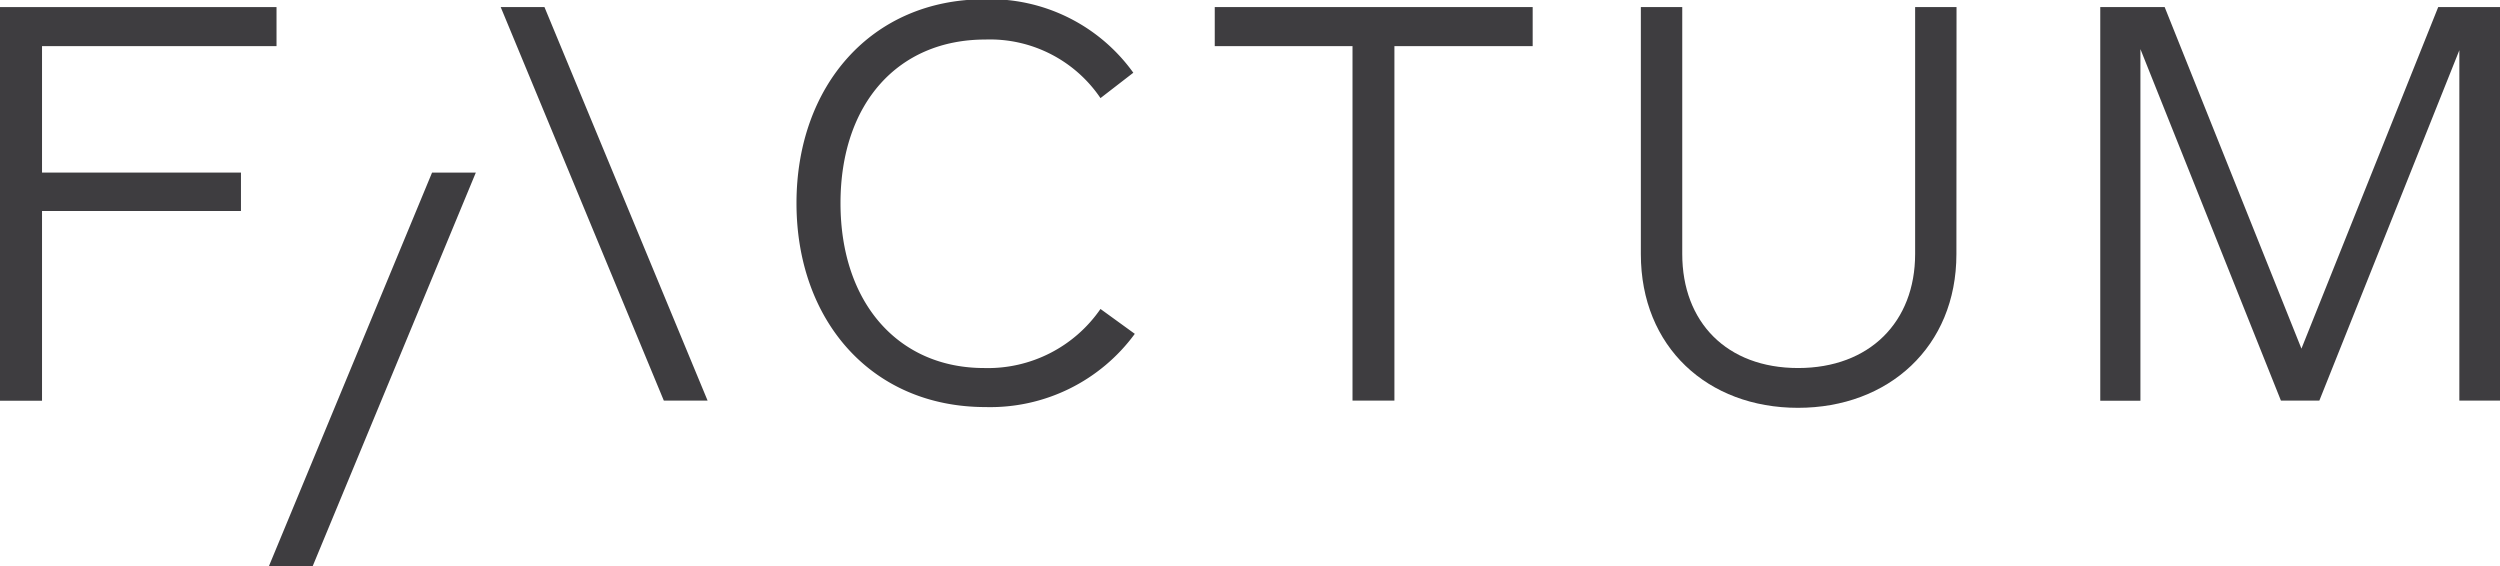 <svg id="0ad30e36-52df-4f7d-a5cd-7ac7e3be85e6" data-name="Ebene 1" xmlns="http://www.w3.org/2000/svg" viewBox="0 0 201.07 45.53"><title>factum-logo</title><g id="2afb4b8a-2988-4b94-b542-265e12d8021d" data-name="&lt;Gruppe&gt;"><path id="3ac1c43a-aa4f-41a5-9f7c-1a76522aaf64" data-name="&lt;Zusammengesetzter Pfad&gt;" d="M324.23,576.38v10.17h16v3.09h-16v15.26h-3.38V573.24h22.24v3.14Z" transform="translate(-320.85 -572.67)" fill="#3e3d40"/><path id="4fcb8fcd-ae9a-46ad-82b7-66eff9f9f515" data-name="&lt;Zusammengesetzter Pfad&gt;" d="M346,618.2h-3.52l13.12-31.65h3.52Z" transform="translate(-320.85 -572.67)" fill="#3e3d40"/><path id="8f514fe2-6a70-441b-bb49-8c913766f9eb" data-name="&lt;Zusammengesetzter Pfad&gt;" d="M361.12,573.24h3.52l13.12,31.65h-3.52Z" transform="translate(-320.85 -572.67)" fill="#3e3d40"/><path id="975eeb79-1c1b-4dd2-9043-7ba8074afbfc" data-name="&lt;Zusammengesetzter Pfad&gt;" d="M409.36,580.56a10.73,10.73,0,0,0-9.27-4.71c-7,0-11.64,5.13-11.64,13.16s4.66,13.26,11.55,13.26a11,11,0,0,0,9.36-4.75l2.76,2a14.41,14.41,0,0,1-12,5.89c-9.22,0-15.21-7-15.21-16.4s6-16.4,15.16-16.4A14.19,14.19,0,0,1,412,578.52Z" transform="translate(-320.85 -572.67)" fill="#3e3d40"/><path id="bd34d900-8df1-4ac6-bd17-05056e794513" data-name="&lt;Zusammengesetzter Pfad&gt;" d="M433,576.38v28.51h-3.37V576.38H418.55v-3.14h25.57v3.14Z" transform="translate(-320.85 -572.67)" fill="#3e3d40"/><path id="dbf293b0-3785-42dd-b291-9a12162a296f" data-name="&lt;Zusammengesetzter Pfad&gt;" d="M478.2,593.11c0,7.46-5.47,12.36-12.74,12.36s-12.64-4.89-12.64-12.36V573.24h3.33v19.86c0,5.47,3.57,9.17,9.32,9.17s9.41-3.71,9.41-9.17V573.24h3.33Z" transform="translate(-320.85 -572.67)" fill="#3e3d40"/><path id="71491135-202b-48c5-82da-24f46cfc12ca" data-name="&lt;Zusammengesetzter Pfad&gt;" d="M518.65,604.89V576.71l-11.26,28.18H504.3L493,576.62v28.28h-3.23V573.24h5.18l11,27.47,11-27.47h5v31.65Z" transform="translate(-320.85 -572.67)" fill="#3e3d40"/></g></svg>